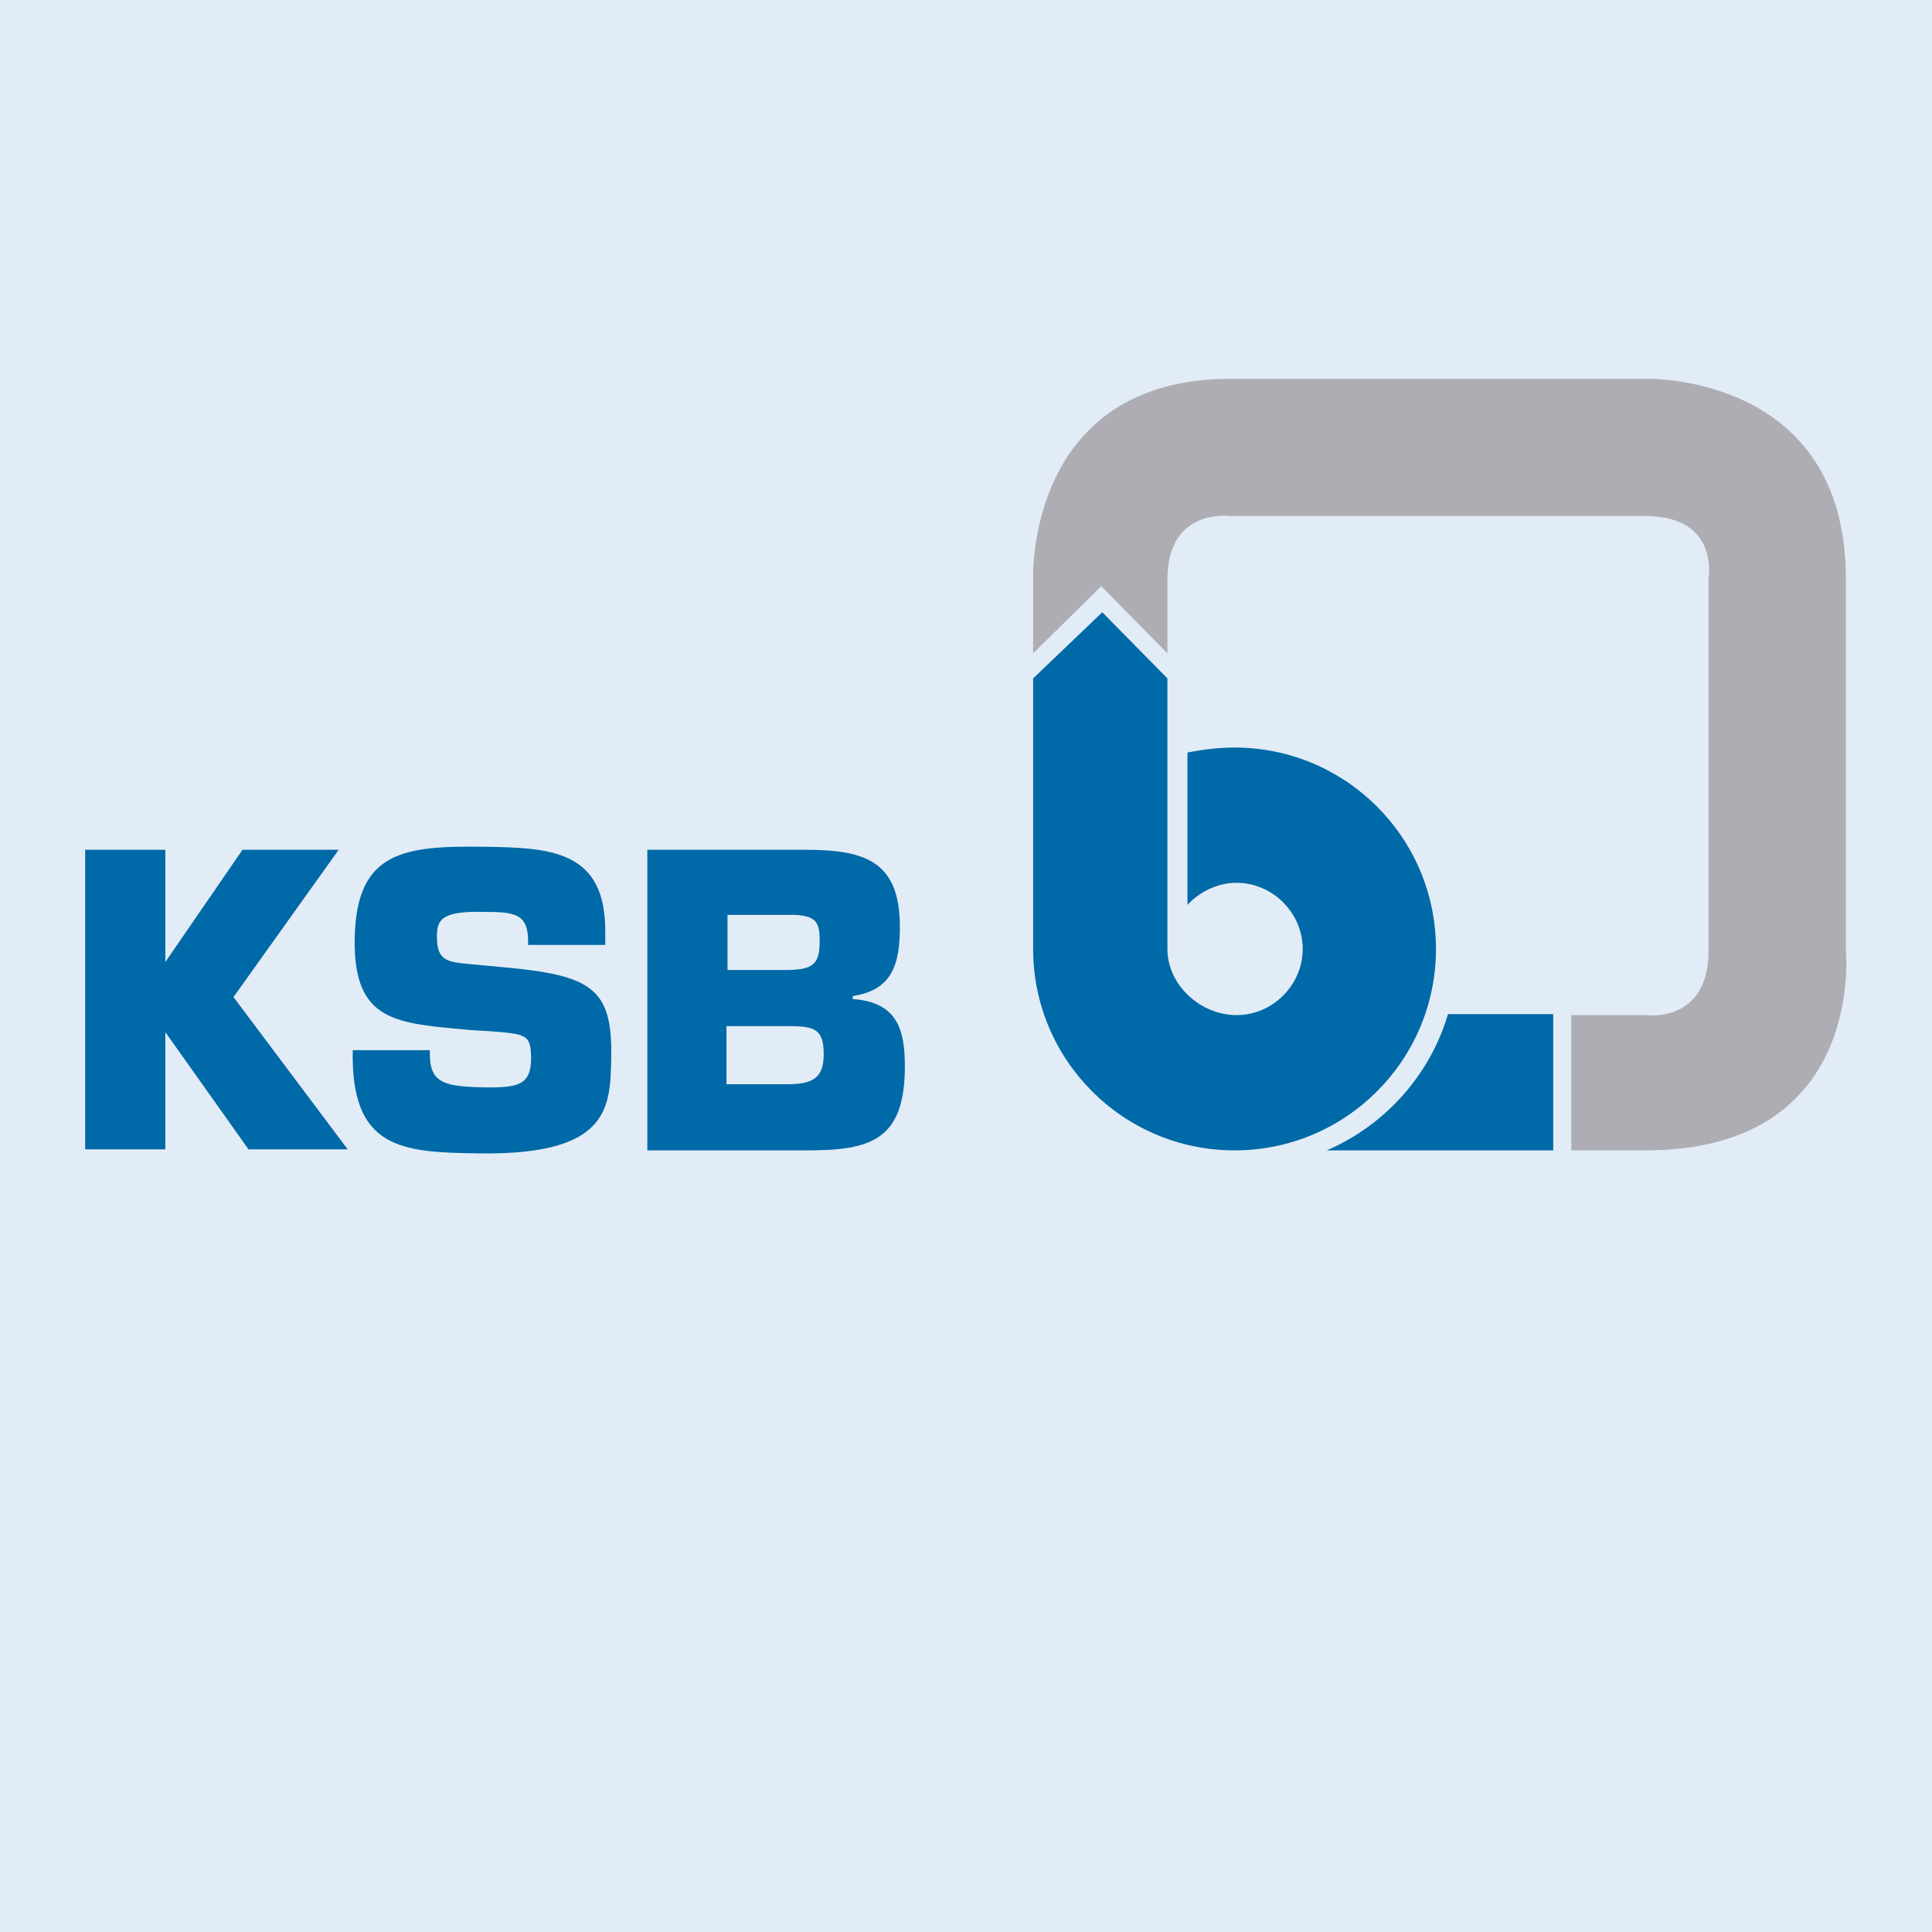 <?xml version="1.0" encoding="UTF-8" standalone="no"?>
<!-- Generator: Adobe Illustrator 21.0.0, SVG Export Plug-In . SVG Version: 6.00 Build 0)  -->

<svg
   xmlns:dc="http://purl.org/dc/elements/1.1/"
   xmlns:cc="http://creativecommons.org/ns#"
   xmlns:rdf="http://www.w3.org/1999/02/22-rdf-syntax-ns#"
   xmlns:svg="http://www.w3.org/2000/svg"
   xmlns="http://www.w3.org/2000/svg"
   xmlns:sodipodi="http://sodipodi.sourceforge.net/DTD/sodipodi-0.dtd"
   xmlns:inkscape="http://www.inkscape.org/namespaces/inkscape"
   version="1.1"
   id="Capa_1"
   x="0px"
   y="0px"
   viewBox="0 0 192.8 192.8"
   xml:space="preserve"
   sodipodi:docname="ksb.svg"
   width="192.8"
   height="192.8"
   inkscape:version="0.92.0 r15299"><defs
     id="defs23" /><sodipodi:namedview
     pagecolor="#ffffff"
     bordercolor="#666666"
     borderopacity="1"
     objecttolerance="10"
     gridtolerance="10"
     guidetolerance="10"
     inkscape:pageopacity="0"
     inkscape:pageshadow="2"
     inkscape:window-width="1200"
     inkscape:window-height="1857"
     id="namedview21"
     showgrid="false"
     fit-margin-top="0"
     fit-margin-left="0"
     fit-margin-right="0"
     fit-margin-bottom="0"
     inkscape:zoom="1.8665034"
     inkscape:cx="102.9118"
     inkscape:cy="58.869039"
     inkscape:window-x="-8"
     inkscape:window-y="-8"
     inkscape:window-maximized="1"
     inkscape:current-layer="Capa_1" /><style
     type="text/css"
     id="style2">
	.st0{fill-rule:evenodd;clip-rule:evenodd;fill:#E2ECF6;}
	.st1{fill-rule:evenodd;clip-rule:evenodd;fill:#AEADB3;}
	.st2{fill-rule:evenodd;clip-rule:evenodd;fill:#0069A7;}
</style><g
     id="g18"
     transform="translate(-1746,-1746)"><polygon
       class="st0"
       points="1746,1746 1938.8,1746 1938.8,1938.8 1746,1938.8 "
       id="polygon4"
       style="clip-rule:evenodd;fill:#e2ecf6;fill-rule:evenodd" /><path
       class="st1"
       d="m 1855.9,1804.5 6.6,6.7 c 0,0 0,-0.2 0,-7.4 0,-7.2 6.3,-6.3 6.3,-6.3 0,0 34,0 41.4,0 7.4,0 6.3,6.2 6.3,6.2 0,0 0,29.9 0,37.2 0,7.3 -6.3,6.4 -6.3,6.4 h -7.4 v 13.5 c 0,0 1.3,0 7.4,0 22,0 20,-19.9 20,-19.9 0,0 0,-19.1 0,-37.2 0,-20.5 -20,-19.9 -20,-19.9 0,0 -40.3,0 -41.4,0 -20.4,0 -19.7,19.9 -19.7,19.9 v 7.5 z"
       id="path6"
       inkscape:connector-curvature="0"
       style="clip-rule:evenodd;fill:#aeadb3;fill-rule:evenodd" /><path
       class="st2"
       d="m 1862.5,1840.7 v -27 l -6.5,-6.6 -6.9,6.6 v 27 c 0,11.1 9,20.1 20.1,20.1 11.1,0 20.1,-9 20.1,-20.1 0,-11.1 -9,-20.1 -20.1,-20.1 -1.6,0 -3.2,0.2 -4.7,0.5 v 15.2 c 1.2,-1.3 3,-2.2 4.9,-2.2 3.6,0 6.6,3 6.6,6.6 0,3.6 -3,6.6 -6.6,6.6 -3.6,0 -6.9,-3 -6.9,-6.6 z"
       id="path8"
       inkscape:connector-curvature="0"
       style="clip-rule:evenodd;fill:#0069a7;fill-rule:evenodd" /><path
       class="st2"
       d="m 1901,1860.8 v -13.6 h -10.5 c -1.8,6.1 -6.3,11.1 -12.1,13.6 z"
       id="path10"
       inkscape:connector-curvature="0"
       style="clip-rule:evenodd;fill:#0069a7;fill-rule:evenodd" /><polygon
       class="st2"
       points="1779.8,1830.8 1769.3,1845.5 1780.7,1860.7 1770.8,1860.7 1762.5,1849 1762.5,1849 1762.5,1860.7 1754.5,1860.7 1754.5,1830.8 1762.5,1830.8 1762.5,1842 1770.2,1830.8 "
       id="polygon12"
       style="clip-rule:evenodd;fill:#0069a7;fill-rule:evenodd" /><path
       class="st2"
       d="m 1796,1842.5 c 8.9,0.8 11.1,2 11,8.9 -0.1,5 0,9.9 -13.2,9.7 -7.7,-0.1 -12.8,-0.4 -12.6,-10.3 h 7.7 c -0.1,3.1 1.1,3.6 5,3.7 3.8,0.1 5,-0.2 5.1,-2.7 0,-2.6 -0.4,-2.6 -4.2,-2.9 l -1.8,-0.1 c -7.4,-0.7 -11.8,-0.7 -11.6,-9.3 0.2,-8.6 5,-9.1 12.9,-9 6.6,0.1 12.2,0.3 12.1,8.6 v 1.2 h -7.7 c 0.1,-3.1 -1.2,-3.3 -4.4,-3.3 -4.3,-0.1 -4.7,0.8 -4.7,2.5 0,2.4 1.1,2.5 3.2,2.7 z"
       id="path14"
       inkscape:connector-curvature="0"
       style="clip-rule:evenodd;fill:#0069a7;fill-rule:evenodd" /><path
       class="st2"
       d="m 1810.6,1830.8 h 15.7 c 6,0 9.5,1.1 9.5,7.7 0,3.8 -0.8,6.3 -4.7,6.9 v 0.3 c 4.4,0.3 5.2,3 5.2,6.7 0,7.4 -3.4,8.4 -9.8,8.4 h -15.9 z m 7.9,12 h 5.8 c 2.8,0 3.5,-0.5 3.5,-2.9 0,-1.8 -0.3,-2.5 -2.5,-2.6 h -6.7 v 5.5 z m 0,11.4 h 6 c 2.6,0 3.7,-0.6 3.7,-3 0,-2.5 -0.9,-2.8 -3.5,-2.8 h -6.2 z"
       id="path16"
       inkscape:connector-curvature="0"
       style="clip-rule:evenodd;fill:#0069a7;fill-rule:evenodd" /></g></svg>